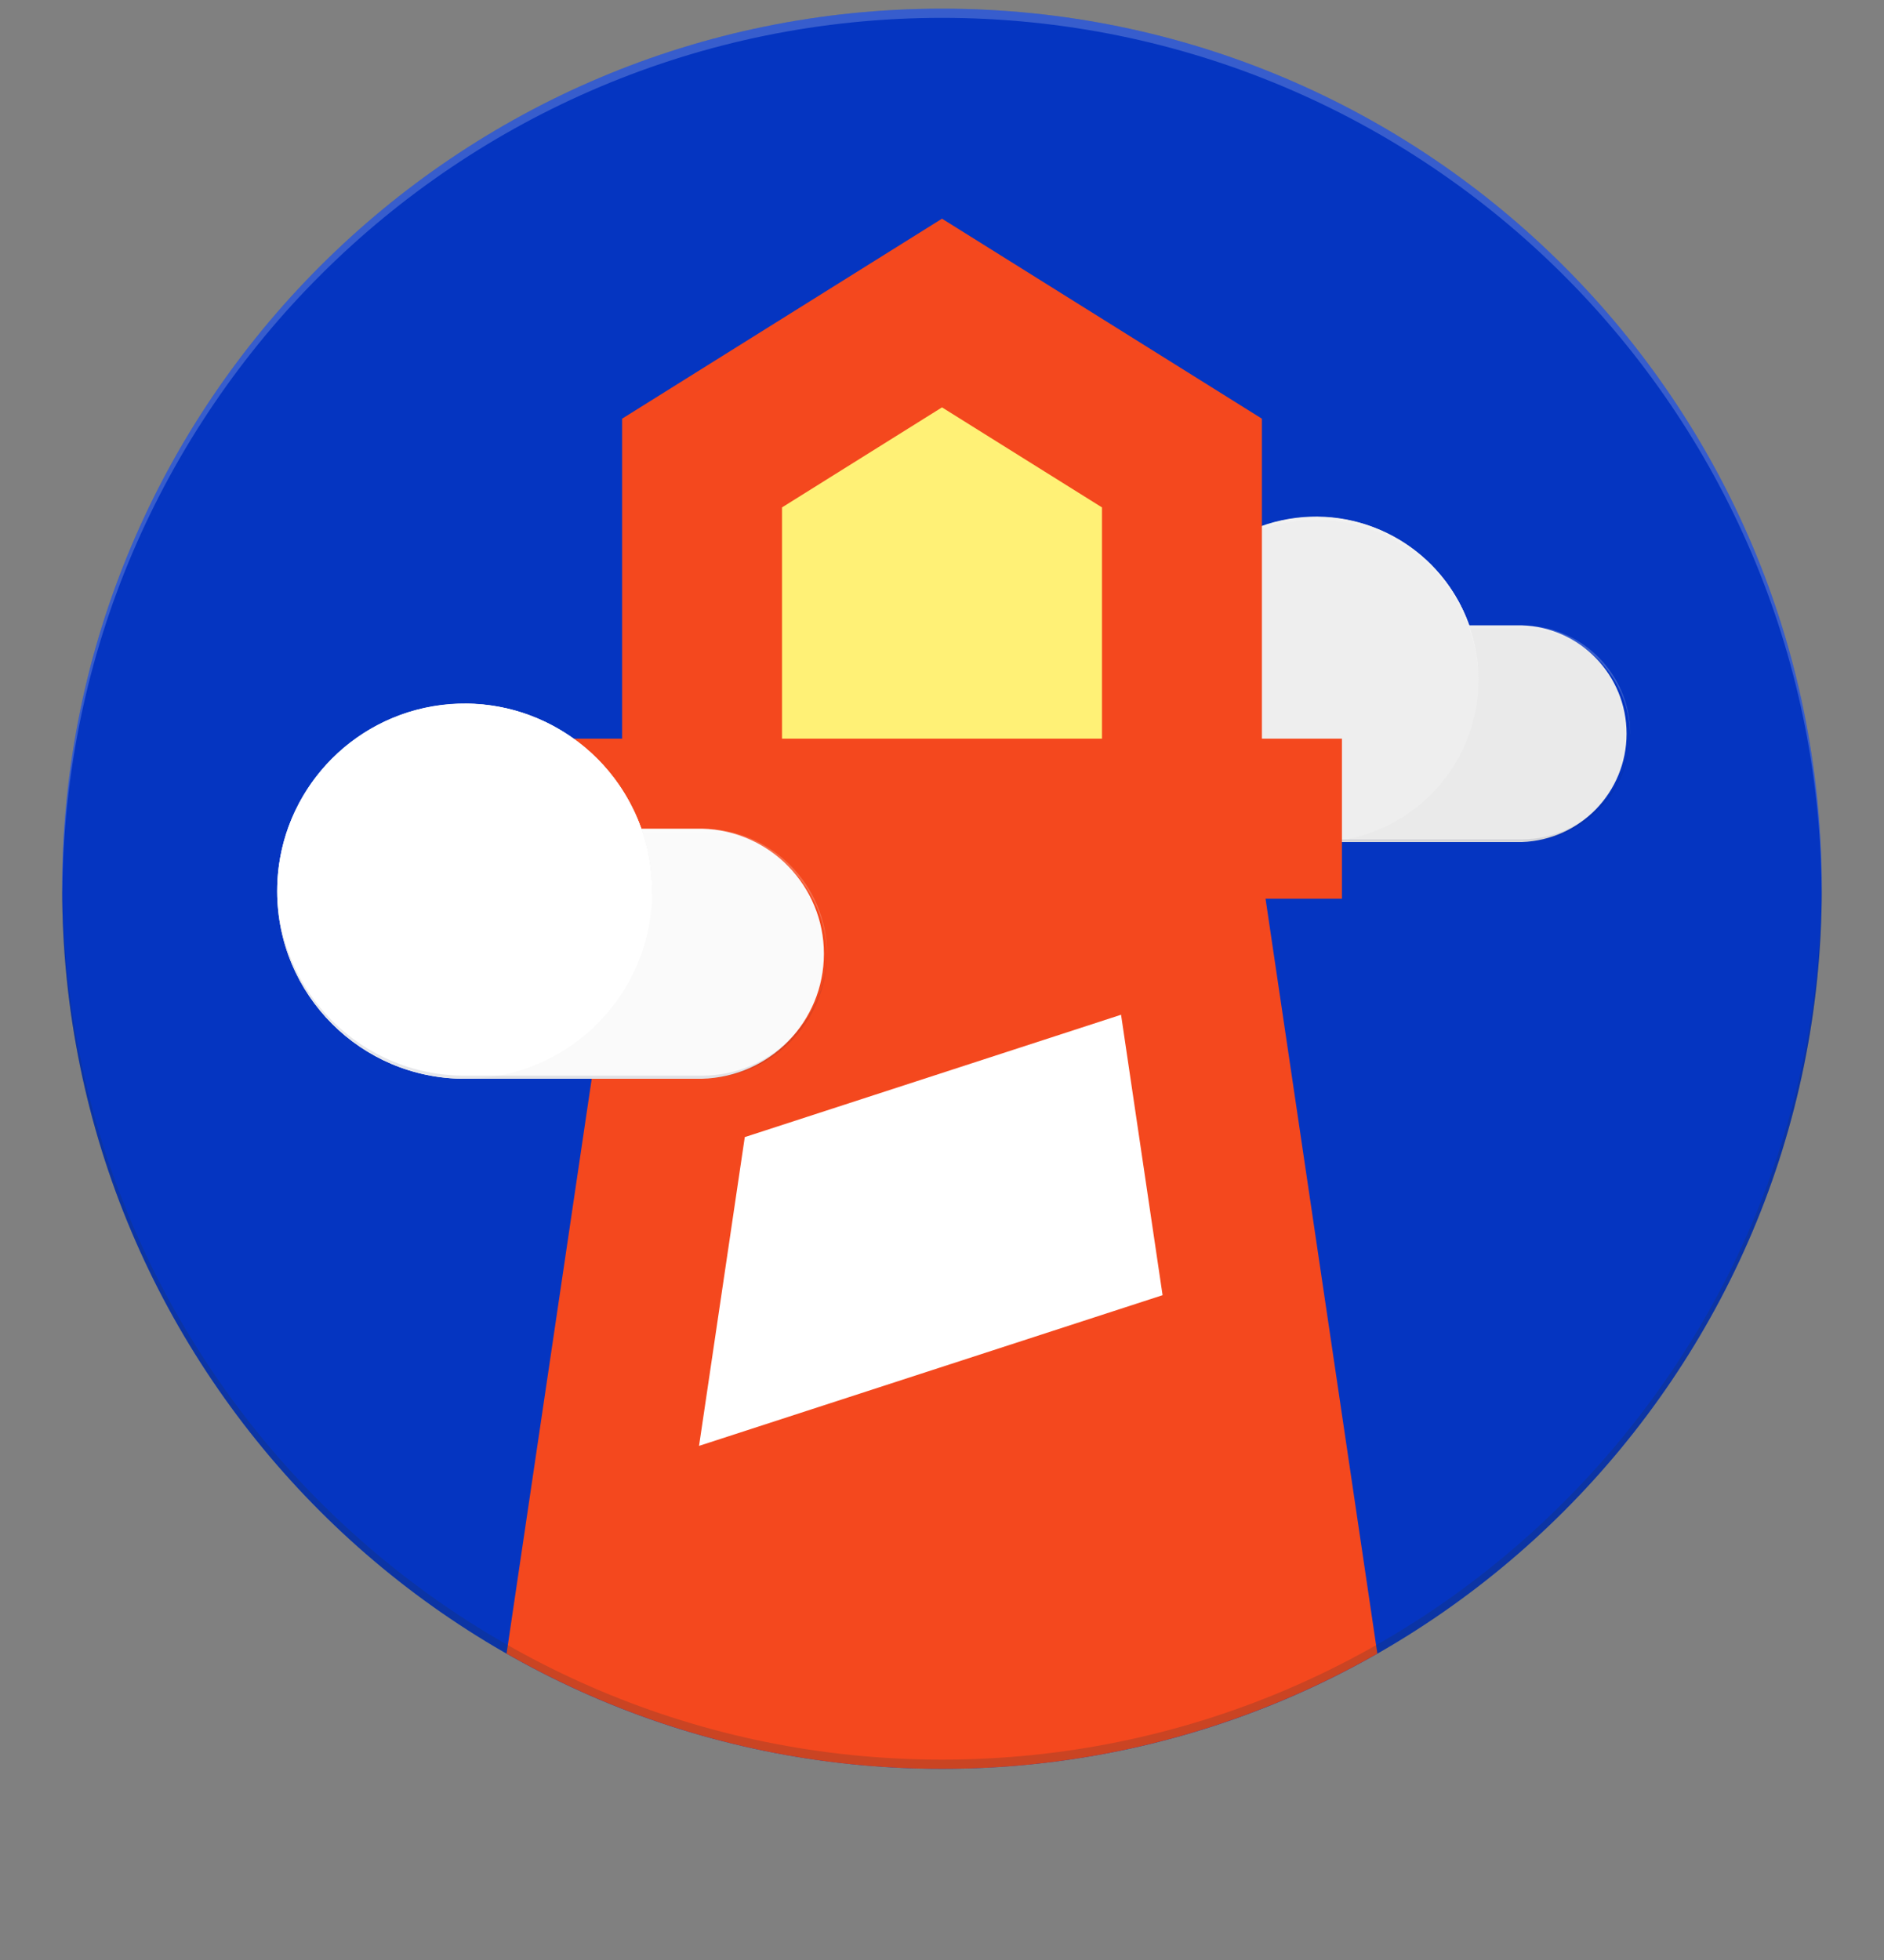 <svg width="25" height="26" viewBox="0 0 25 26" fill="none" xmlns="http://www.w3.org/2000/svg">
<rect x="0" y="0" width="25" height="26" fill="#808080" stroke="none"/>
<g clip-path="url(#clip0_2572_42115)">
<path d="M12.5 23.464C18.947 23.464 24.174 18.237 24.174 11.789C24.174 5.342 18.947 0.115 12.5 0.115C6.052 0.115 0.825 5.342 0.825 11.789C0.825 18.237 6.052 23.464 12.5 23.464Z" fill="#0535C1"/>
<path d="M20.194 8.296H19.495C19.148 7.303 18.134 6.706 17.098 6.884C16.061 7.062 15.304 7.962 15.308 9.014C15.308 10.205 16.273 11.17 17.464 11.17H20.194C20.969 11.144 21.584 10.508 21.584 9.733C21.584 8.957 20.969 8.321 20.194 8.296V8.296Z" fill="#EAEAEA"/>
<path d="M21.632 9.751V9.733C21.631 8.939 20.988 8.296 20.194 8.296H19.476V8.332H20.194C20.981 8.332 21.621 8.964 21.632 9.75V9.751Z" fill="white" fill-opacity="0.2"/>
<path d="M17.463 6.859L18.629 10.54C19.018 10.149 19.619 9.609 19.619 9.015C19.619 7.824 18.654 6.859 17.463 6.859L17.463 6.859Z" fill="#E1E1E1"/>
<path d="M17.464 11.171C18.654 11.171 19.62 10.205 19.62 9.015C19.62 7.824 18.654 6.858 17.464 6.858C16.273 6.858 15.308 7.824 15.308 9.015C15.308 10.205 16.273 11.171 17.464 11.171Z" fill="#EEEEEE"/>
<path d="M17.464 6.895C18.647 6.895 19.609 7.85 19.619 9.033V9.016C19.62 7.825 18.655 6.86 17.464 6.859C16.274 6.859 15.308 7.823 15.308 9.014V9.032C15.318 7.848 16.28 6.895 17.464 6.895Z" fill="white" fill-opacity="0.2"/>
<path d="M20.194 11.134H17.463C16.279 11.133 15.318 10.179 15.308 8.996V9.013C15.308 10.203 16.273 11.168 17.464 11.168H20.194C20.988 11.168 21.631 10.525 21.631 9.732V9.714C21.622 10.501 20.981 11.134 20.194 11.134Z" fill="#031239" fill-opacity="0.1"/>
<path d="M9.315 5.024H15.418V10.33H9.315V5.024Z" fill="#FFF176"/>
<path d="M8.652 13.116H15.949V20.413H8.652V13.116Z" fill="white"/>
<path d="M16.745 9.799H17.807V11.922H7.193V9.799H8.255V5.554L12.5 2.901L16.745 5.554V9.799ZM14.623 9.799V6.731L12.5 5.404L10.377 6.731V9.799H14.623Z" fill="#F4481E"/>
<path d="M6.722 21.936L8.52 9.8H16.479L18.277 21.936C16.517 22.94 14.526 23.467 12.499 23.464C10.473 23.467 8.481 22.94 6.722 21.936ZM14.876 13.461L9.883 15.084L9.276 19.18L15.427 17.181L14.876 13.461Z" fill="#F4481E"/>
<path d="M9.316 10.993H8.51C8.107 9.85 6.939 9.163 5.744 9.368C4.549 9.574 3.676 10.611 3.678 11.823C3.679 13.196 4.792 14.309 6.165 14.31H9.316C10.216 14.287 10.933 13.552 10.933 12.652C10.933 11.752 10.216 11.016 9.316 10.993V10.993Z" fill="#FAFAFA"/>
<path d="M10.974 12.671V12.652C10.974 11.736 10.231 10.993 9.316 10.993H8.486V11.035H9.316C10.223 11.035 10.962 11.764 10.974 12.671V12.671Z" fill="white" fill-opacity="0.2"/>
<path d="M6.166 9.335L7.51 13.581C7.959 13.13 8.652 12.508 8.652 11.822C8.651 10.448 7.538 9.336 6.165 9.335L6.166 9.335Z" fill="#E1E1E1"/>
<path d="M6.165 14.31C7.539 14.31 8.653 13.197 8.653 11.823C8.653 10.449 7.539 9.335 6.165 9.335C4.792 9.335 3.678 10.449 3.678 11.823C3.678 13.197 4.792 14.31 6.165 14.31Z" fill="white"/>
<path d="M6.165 9.377C7.531 9.377 8.641 10.479 8.653 11.844V11.825C8.653 11.498 8.589 11.174 8.464 10.873C8.339 10.571 8.156 10.296 7.925 10.065C7.694 9.834 7.42 9.651 7.118 9.526C6.816 9.401 6.493 9.336 6.166 9.336C5.839 9.336 5.516 9.4 5.214 9.525C4.912 9.65 4.638 9.833 4.407 10.064C3.94 10.53 3.678 11.163 3.678 11.823V11.842C3.69 10.477 4.8 9.377 6.165 9.377V9.377Z" fill="white" fill-opacity="0.2"/>
<path d="M9.316 14.269H6.165C4.799 14.268 3.689 13.167 3.678 11.801V11.821C3.678 13.194 4.792 14.308 6.165 14.308H9.316C10.231 14.308 10.974 13.566 10.974 12.65V12.63C10.963 13.538 10.224 14.268 9.316 14.269V14.269Z" fill="#031239" fill-opacity="0.1"/>
<path d="M12.5 0.237C18.927 0.237 24.14 5.431 24.173 11.85L24.174 11.789C24.174 5.342 18.947 0.115 12.5 0.115C6.052 0.115 0.825 5.342 0.825 11.789C0.825 11.809 0.827 11.829 0.827 11.85C0.86 5.431 6.071 0.237 12.5 0.237V0.237Z" fill="white" fill-opacity="0.2"/>
<path d="M24.173 11.728C24.139 18.148 18.927 23.342 12.5 23.342C6.072 23.342 0.86 18.148 0.827 11.728C0.827 11.75 0.825 11.769 0.825 11.789C0.825 18.237 6.052 23.464 12.5 23.464C18.947 23.464 24.174 18.237 24.174 11.789L24.173 11.728Z" fill="#263238" fill-opacity="0.2"/>
</g>
<defs>
<clipPath id="clip0_2572_42115">
<rect width="25" height="25" fill="white" transform="translate(0 0.115)"/>
</clipPath>
</defs>
</svg>
